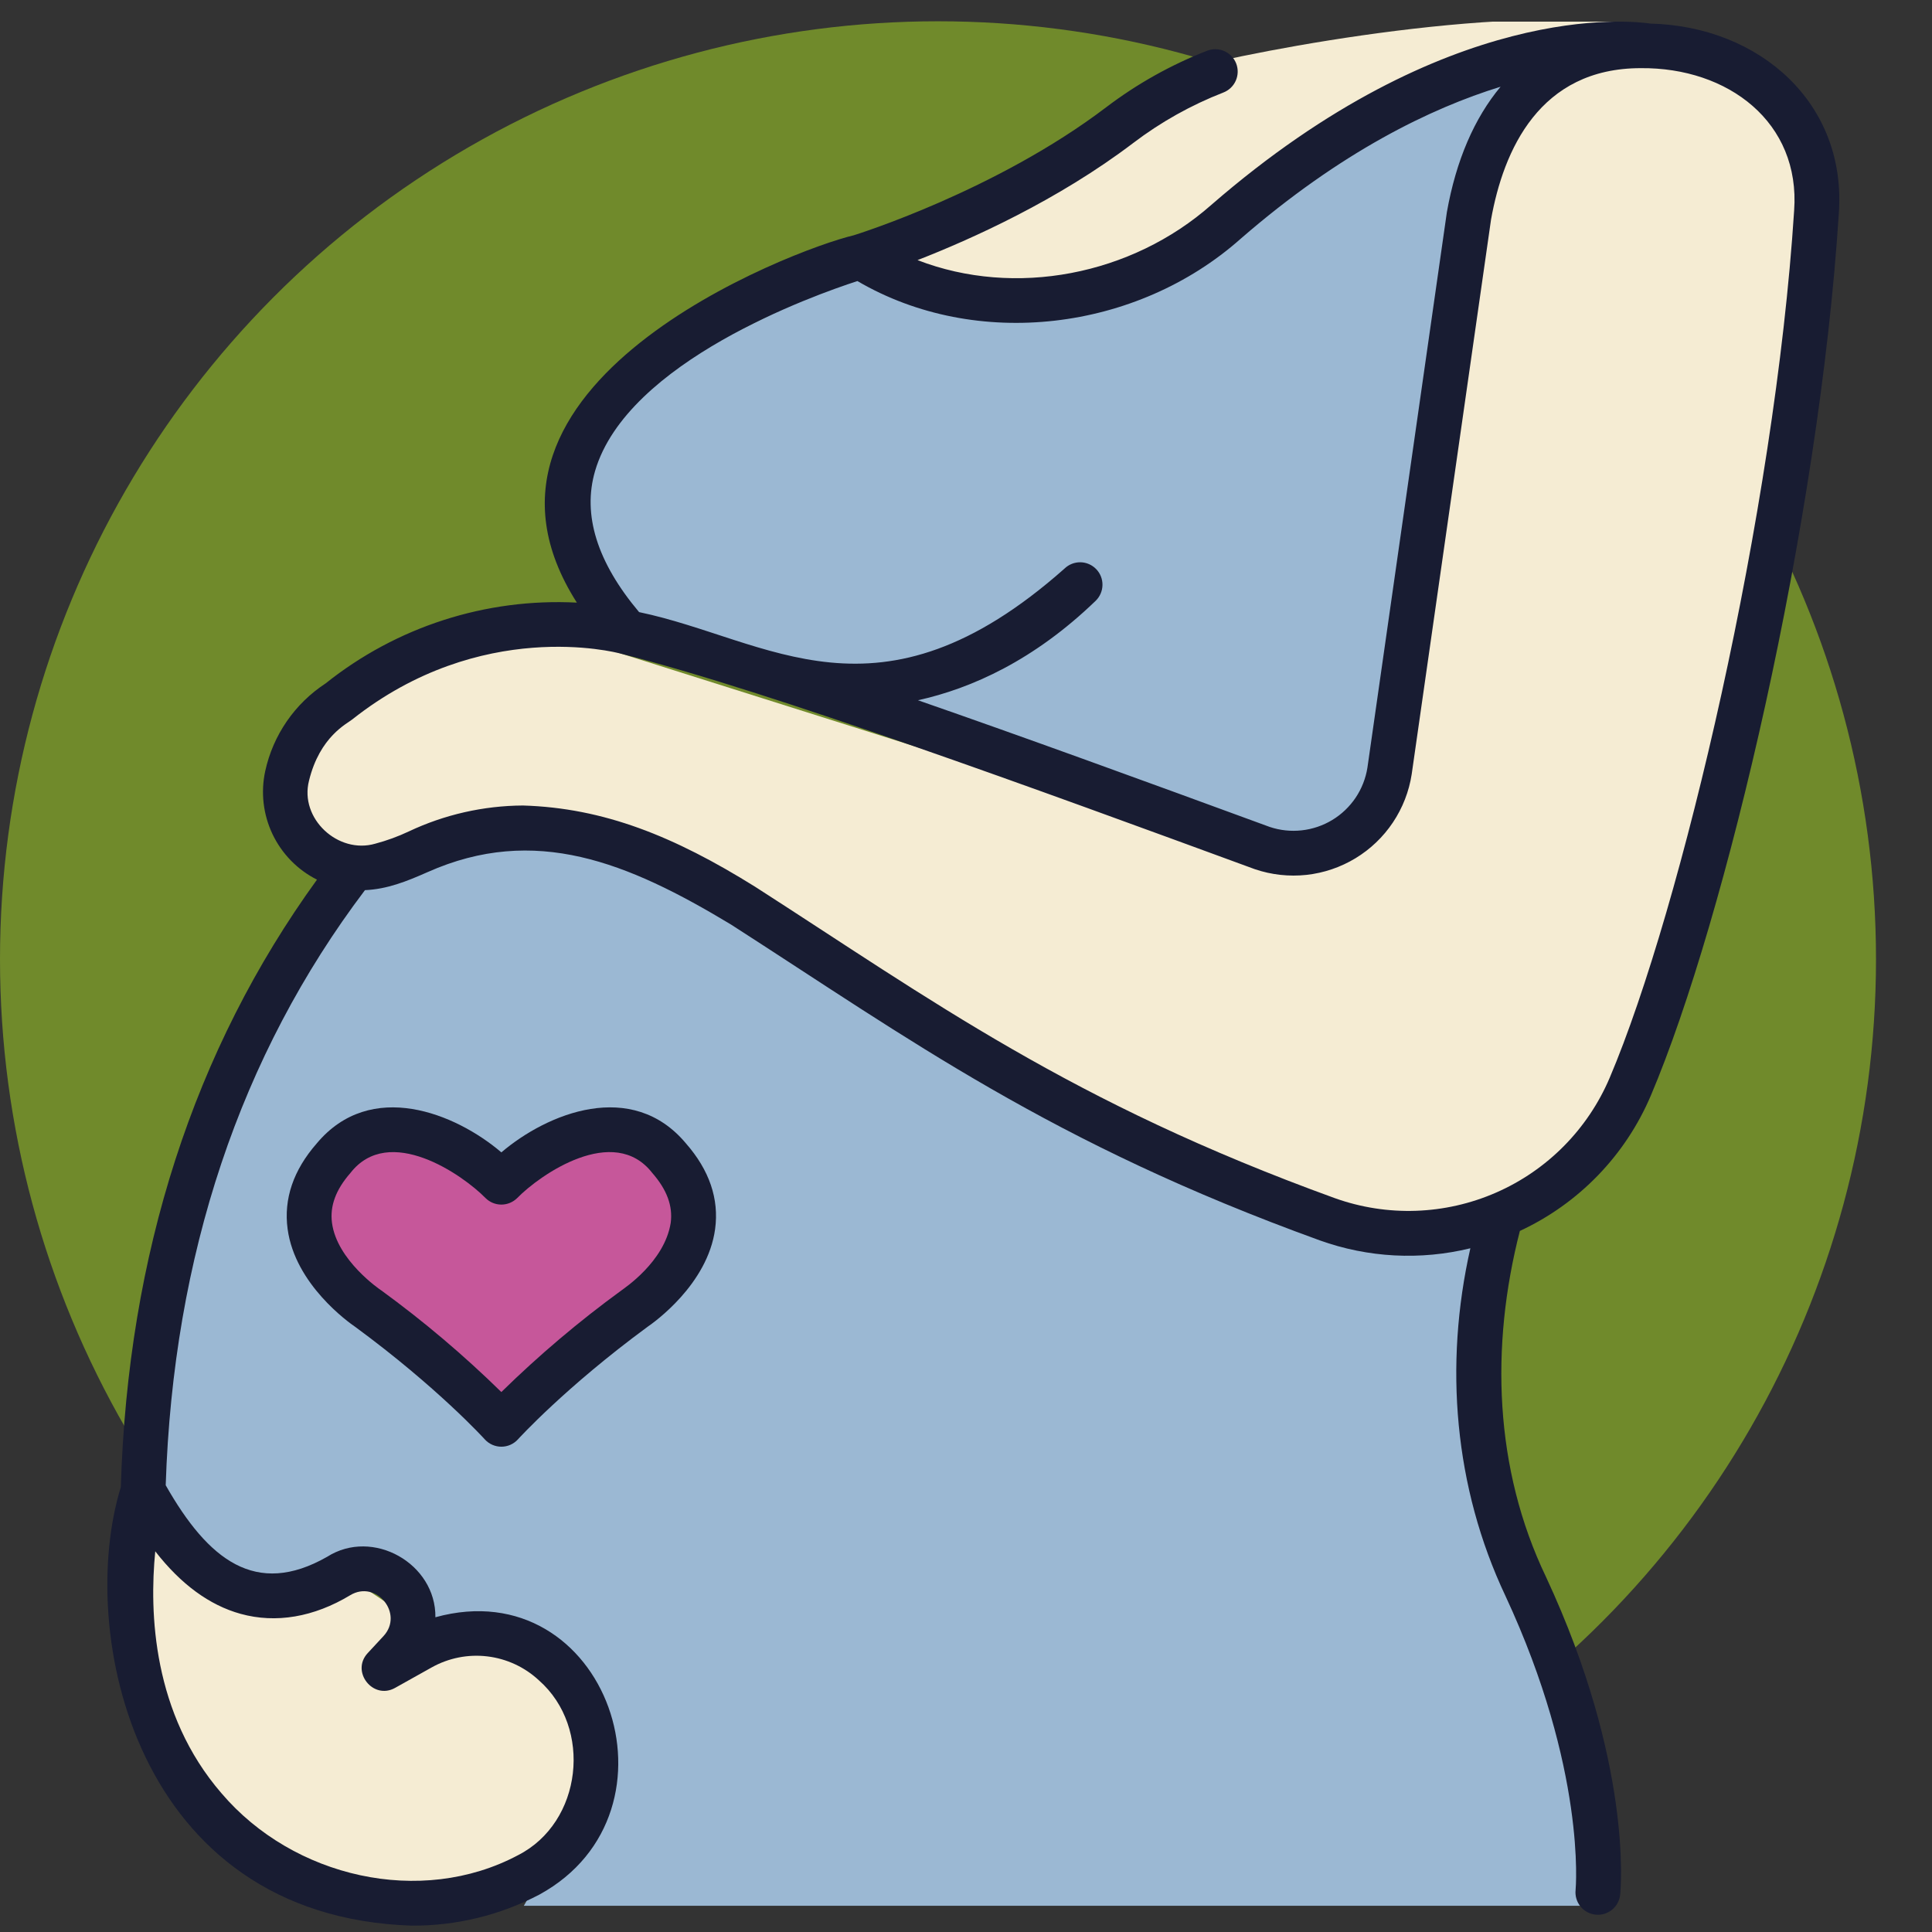 <svg xmlns="http://www.w3.org/2000/svg" width="69" height="69" viewBox="0 0 69 69" fill="none"><rect x="0" y="0" width="69" height="69" fill="#333333" stroke="none"/><circle cx="33.5" cy="34.26" r="33.5" fill="#708A2B"></circle><g clip-path="url(#clip0_115_6778)"><path d="M8.083 56.731L5.25 53.189L4.542 60.981L10.208 67.356H17.292L20.833 65.939V63.106V60.273L18 58.148H15.167L13.042 56.731H8.083Z" fill="#F5ECD3"></path><path d="M18 22.023L10.208 26.981V29.106L13.042 30.523L17.292 29.106L22.958 30.523L44.917 42.564L51.292 43.981L57.667 40.439L59.792 35.481L65.458 5.731C65.222 5.023 63.9 3.181 60.5 1.481C57.1 -0.219 47.75 1.245 43.5 2.19L30.75 9.273L39.958 10.69L47.042 5.023L54.833 2.19L52.708 6.439L49.167 29.106L44.917 30.523L18 22.023Z" fill="#F5ECD3"></path><path d="M57.667 68.064H18.708L21.542 63.106L19.417 58.856L15.167 58.148L13.042 56.023L8.792 56.731L5.25 53.898V46.106L12.333 31.231L20.125 29.814L29.333 34.064L46.333 43.273H52.708V53.898L55.542 58.148L57.667 68.064Z" fill="#9BB8D3"></path><path d="M49.167 28.398L54.125 2.189L37.833 10.689L31.458 9.273L22.958 13.523L20.125 17.064L21.542 22.023L31.458 24.856L46.333 31.231L49.167 28.398Z" fill="#9BB8D3"></path><path d="M58.942 0.842C58.254 0.739 51.695 -0.004 43.265 7.314C40.415 9.832 36.249 10.636 32.769 9.29C34.678 8.546 37.772 7.159 40.474 5.106C41.458 4.358 42.542 3.751 43.694 3.303C43.892 3.226 44.051 3.073 44.136 2.879C44.221 2.684 44.226 2.464 44.149 2.266C44.072 2.069 43.919 1.91 43.725 1.825C43.53 1.739 43.31 1.735 43.112 1.812C41.822 2.314 40.608 2.994 39.505 3.832C35.577 6.816 30.587 8.373 30.491 8.403C28.302 8.919 15.634 13.732 20.602 21.522C17.359 21.355 14.167 22.381 11.63 24.407C10.528 25.127 9.754 26.25 9.473 27.536C9.307 28.296 9.399 29.089 9.733 29.792C10.068 30.494 10.626 31.066 11.321 31.416C6.922 37.49 4.566 44.784 4.315 53.112C2.728 58.253 4.783 68.453 14.71 68.773C16.295 68.781 17.858 68.401 19.262 67.665C24.671 64.709 21.67 56.072 15.55 57.759C15.573 55.842 13.317 54.56 11.682 55.601C9.136 57.052 7.434 55.713 5.918 53.044C6.186 44.833 8.579 37.684 13.034 31.791C13.826 31.756 14.512 31.483 15.273 31.146C19.107 29.441 22.413 30.792 26.102 33.016C32.469 37.106 37.514 40.814 47.134 44.299C48.86 44.919 50.731 45.017 52.513 44.581C51.57 48.752 51.934 53.117 53.764 56.993C56.655 63.202 56.277 67.44 56.271 67.501C56.249 67.712 56.312 67.923 56.445 68.088C56.579 68.253 56.772 68.358 56.983 68.38C57.194 68.403 57.406 68.34 57.571 68.206C57.736 68.073 57.841 67.879 57.863 67.668C57.883 67.479 58.316 62.979 55.214 56.318C53.361 52.454 53.224 48.076 54.281 43.962C56.387 42.984 58.055 41.259 58.961 39.121C61.631 32.829 64.965 18.672 65.672 7.625C65.958 3.701 62.865 0.942 58.942 0.842ZM8.592 57.637C9.854 57.986 11.208 57.756 12.509 56.971C13.441 56.41 14.434 57.636 13.695 58.433L13.132 59.04C12.519 59.7 13.322 60.721 14.108 60.283L15.415 59.552C16.02 59.213 16.717 59.074 17.406 59.157C18.095 59.24 18.74 59.539 19.247 60.012C21.174 61.708 20.801 65.085 18.501 66.257C15.029 68.103 10.477 67.056 7.912 64.047C5.452 61.206 5.329 57.591 5.545 55.404C6.459 56.58 7.479 57.328 8.592 57.637ZM21.253 16.82C22.398 12.913 29.067 10.542 30.622 10.038C34.87 12.525 40.595 11.829 44.314 8.523C47.894 5.415 51.111 3.863 53.592 3.097C52.66 4.214 52.003 5.722 51.674 7.578C51.677 7.579 48.834 27.404 48.837 27.413C48.777 27.797 48.633 28.164 48.417 28.487C48.2 28.81 47.916 29.082 47.583 29.284C47.251 29.485 46.879 29.612 46.492 29.655C46.105 29.698 45.714 29.657 45.346 29.533C40.804 27.867 36.545 26.315 32.784 25.009C34.71 24.583 36.934 23.578 39.132 21.456C39.284 21.308 39.371 21.106 39.374 20.894C39.378 20.682 39.297 20.478 39.15 20.326C39.002 20.173 38.801 20.085 38.589 20.081C38.377 20.078 38.172 20.158 38.02 20.305C31.355 26.213 27.458 22.827 22.825 21.861C21.325 20.079 20.795 18.385 21.253 16.82ZM64.076 7.523C63.389 18.246 60.053 32.452 57.488 38.495C56.708 40.328 55.258 41.794 53.433 42.592C51.608 43.391 49.547 43.462 47.672 42.791C38.23 39.368 33.255 35.708 26.966 31.668C24.071 29.864 21.564 28.855 18.677 28.768C17.266 28.776 15.874 29.092 14.598 29.695C14.214 29.876 13.814 30.022 13.404 30.131C12.075 30.518 10.687 29.234 11.037 27.878C11.424 26.296 12.404 25.842 12.582 25.693C17.174 22.058 21.965 23.289 22.165 23.343C27.559 24.71 37.127 28.222 44.82 31.044C45.411 31.244 46.038 31.313 46.659 31.246C47.279 31.178 47.877 30.975 48.41 30.652C48.944 30.328 49.4 29.892 49.747 29.373C50.094 28.854 50.323 28.266 50.418 27.649L53.251 7.844C53.696 5.356 54.986 2.434 58.6 2.434C61.722 2.406 64.306 4.368 64.076 7.523Z" fill="#181C32"></path><path d="M15.166 40.439L18 42.564L21.541 40.439L24.375 41.148V45.398L18 50.356L12.333 46.106L10.916 42.564L13.041 40.439H15.166Z" fill="#C6579A"></path><path d="M25.54 43.893C25.685 42.819 25.335 41.792 24.5 40.838C22.57 38.527 19.548 39.757 17.906 41.156C16.268 39.759 13.241 38.526 11.311 40.838C10.477 41.791 10.127 42.819 10.272 43.893C10.539 45.873 12.456 47.231 12.685 47.387C15.625 49.547 17.295 51.385 17.311 51.403C17.386 51.486 17.478 51.553 17.581 51.599C17.683 51.644 17.794 51.668 17.906 51.668C18.018 51.668 18.129 51.644 18.231 51.599C18.334 51.553 18.425 51.486 18.5 51.403C18.517 51.385 20.187 49.547 23.127 47.386C23.355 47.23 25.272 45.873 25.54 43.893ZM23.954 43.674C23.733 45.069 22.279 46.017 22.192 46.087C20.676 47.191 19.244 48.404 17.905 49.716C16.567 48.404 15.134 47.191 13.619 46.087C13.609 46.08 13.598 46.072 13.588 46.066C13.573 46.055 12.033 45.012 11.857 43.674C11.777 43.072 11.993 42.489 12.515 41.892C13.89 40.123 16.518 41.95 17.34 42.787C17.49 42.937 17.693 43.021 17.905 43.021C18.117 43.021 18.32 42.937 18.471 42.788C19.288 41.951 21.921 40.121 23.296 41.892C23.819 42.489 24.034 43.072 23.954 43.674H23.954Z" fill="#181C32"></path></g><defs><clipPath id="clip0_115_6778"><rect width="68" height="68" fill="white" transform="translate(1 0.773)"></rect></clipPath></defs></svg>